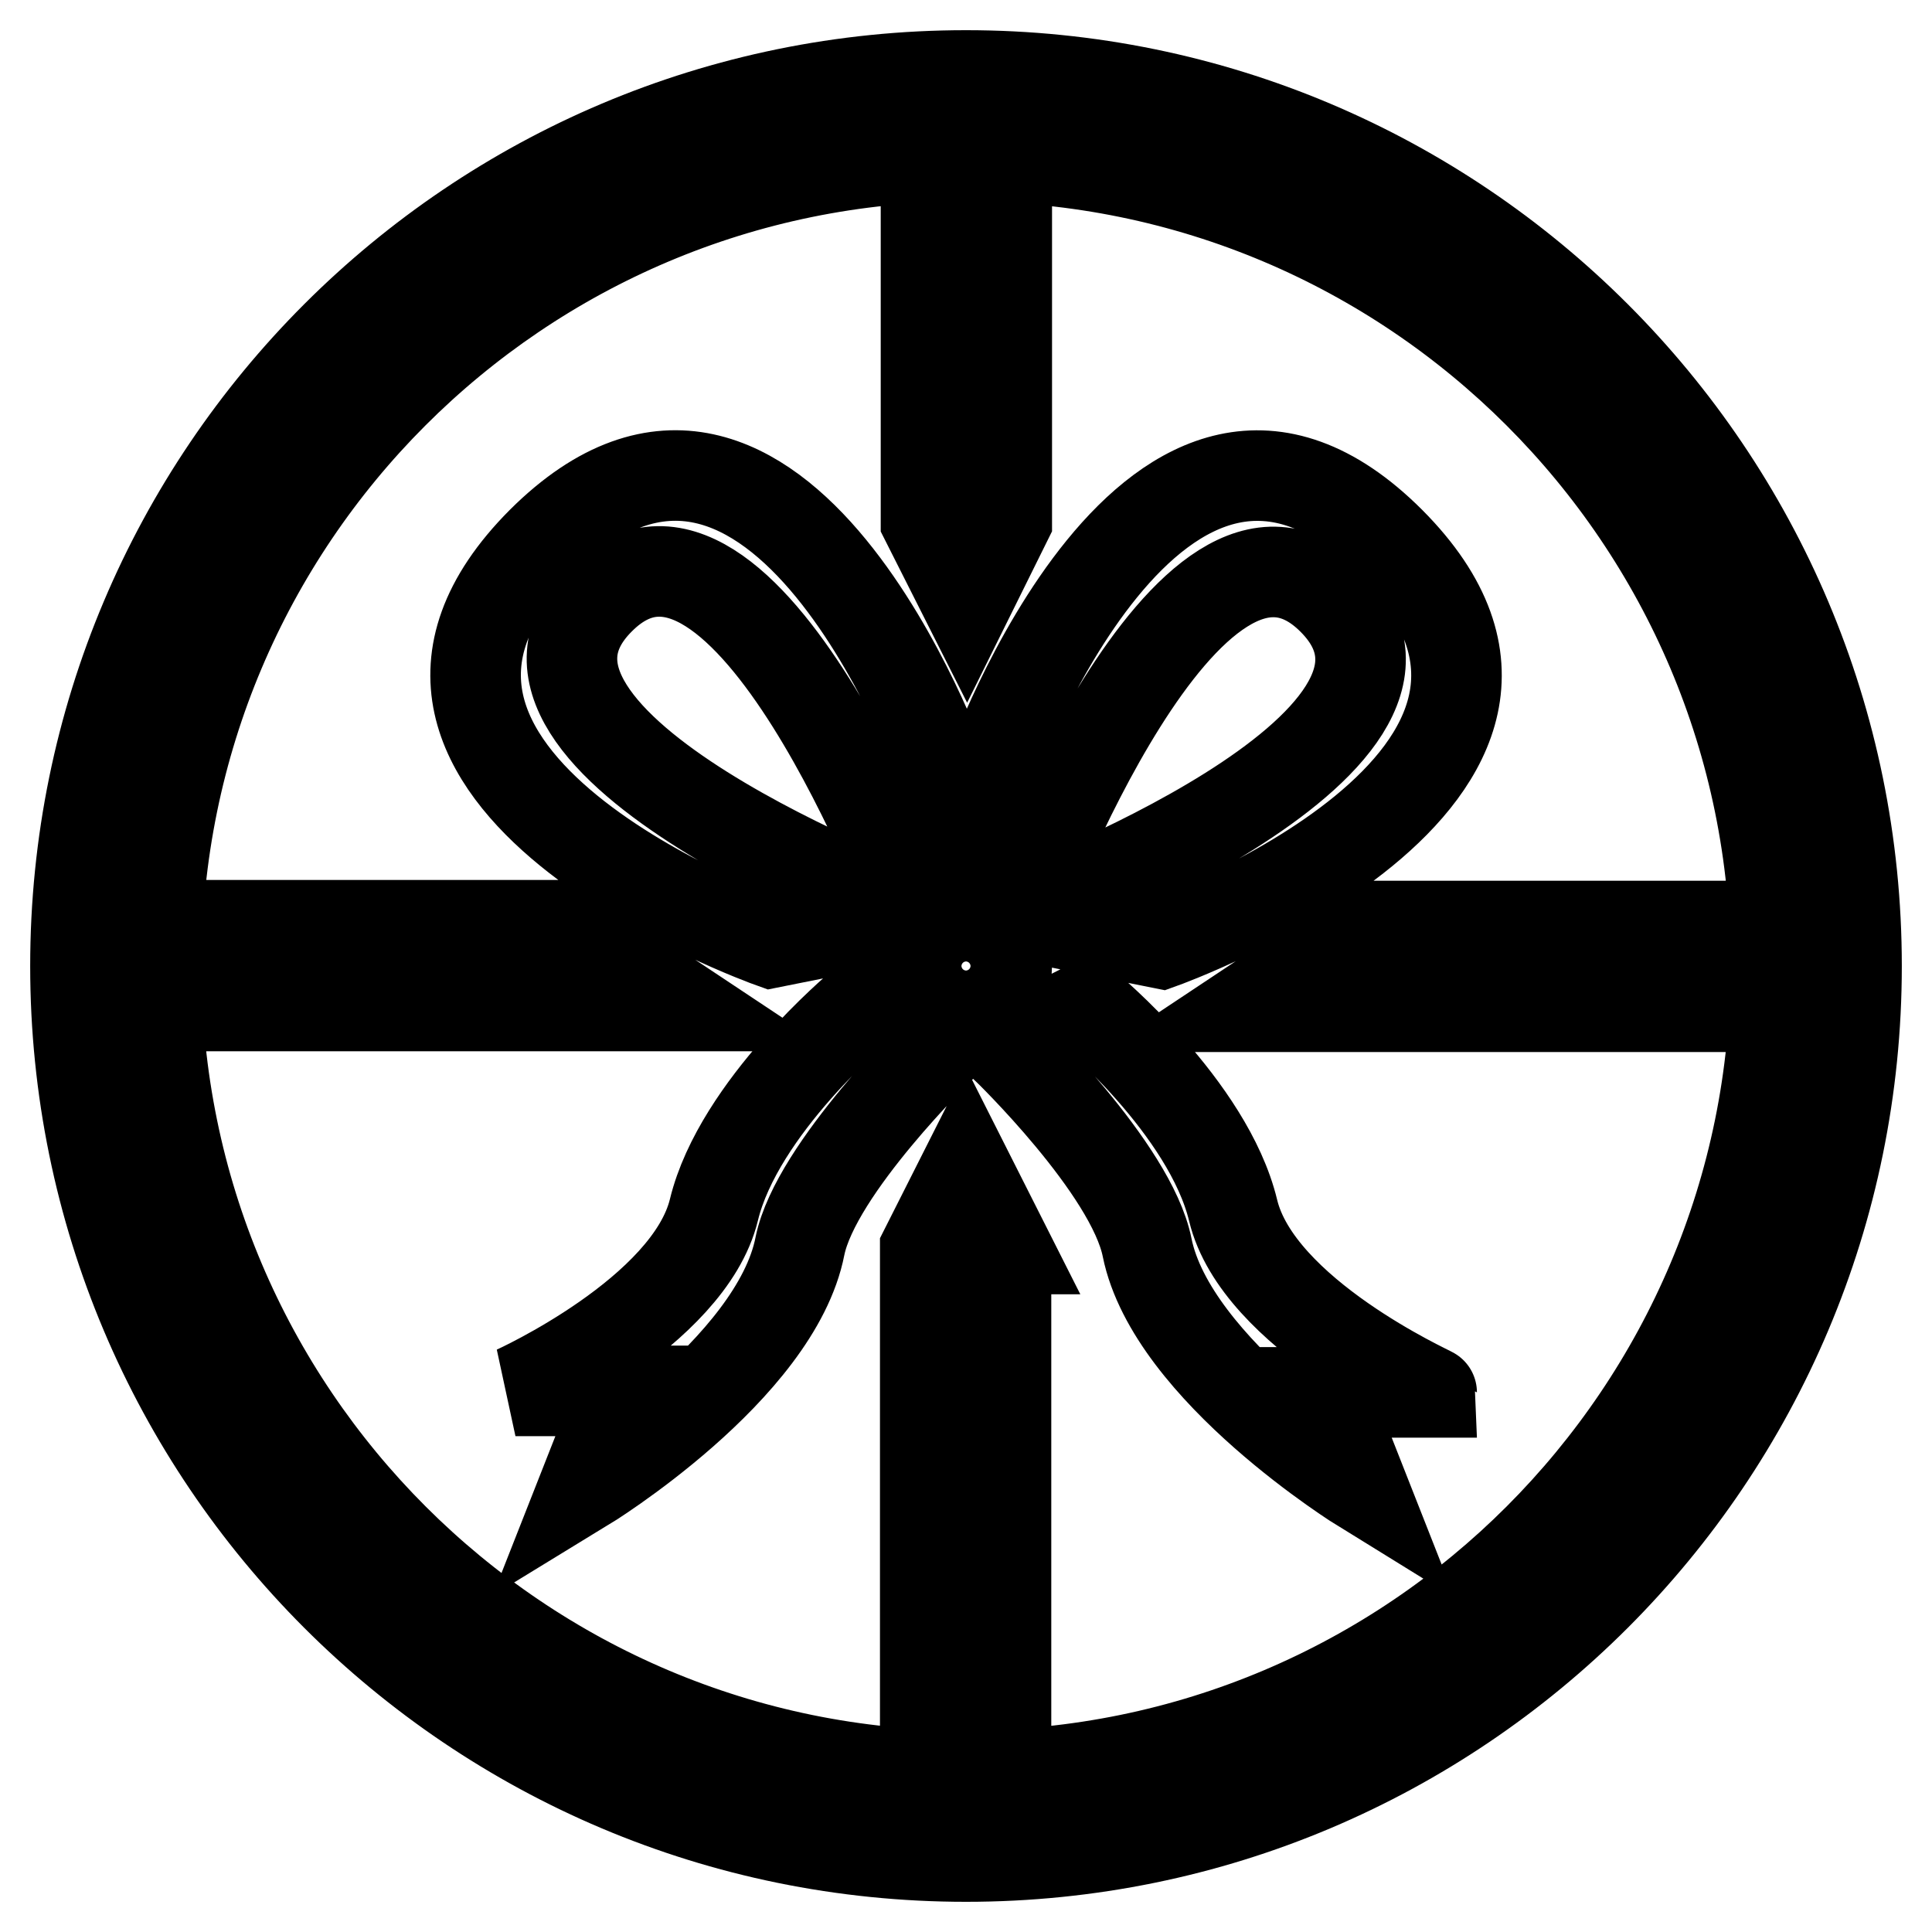 <?xml version="1.0" encoding="utf-8"?>
<!-- Svg Vector Icons : http://www.onlinewebfonts.com/icon -->
<!DOCTYPE svg PUBLIC "-//W3C//DTD SVG 1.1//EN" "http://www.w3.org/Graphics/SVG/1.1/DTD/svg11.dtd">
<svg version="1.1" xmlns="http://www.w3.org/2000/svg" xmlns:xlink="http://www.w3.org/1999/xlink" x="0px" y="0px" viewBox="0 0 256 256" enable-background="new 0 0 256 256" xml:space="preserve">
<g> <path stroke-width="12" fill-opacity="0" stroke="#000000"  d="M134.9,121.2c0,0,22.7-60.8,41.7-41.7S134.9,121.2,134.9,121.2l19,3.8c0,0,61.4-22,30.3-53.2 c-31.1-31.1-53,30.4-53,30.4L134.9,121.2z M133.4,69V31.5h-10.7V69l5.4,10.7L133.4,69z M163.4,160.4c-3.3-13.7-19.4-27-19.4-27 l-10.7,5.4c0,0,16.6,16,18.7,26.5c3.3,16.3,28.6,31.9,28.6,31.9l-5-12.7h14.1C189.7,184.4,166.7,174.1,163.4,160.4z M122.6,128 c0,3,2.4,5.4,5.4,5.4c3,0,5.4-2.4,5.4-5.4c0-3-2.4-5.4-5.4-5.4C125,122.6,122.6,125,122.6,128z M165.5,133.4h59v-10.7h-42.9 L165.5,133.4z M246,128c0-65.2-52.8-118-118-118C62.8,10,10,62.8,10,128c0,65.2,52.8,118,118,118C193.2,246,246,193.2,246,128z  M20.7,128c0-59.2,48-107.3,107.3-107.3c59.2,0,107.3,48,107.3,107.3c0,59.2-48,107.3-107.3,107.3C68.8,235.3,20.7,187.2,20.7,128z  M102.2,124.9l19-3.8c0,0-60.8-22.7-41.7-41.7c19-19,41.7,41.7,41.7,41.7l3.8-19c0,0-22-61.4-53.2-30.3 C40.7,103,102.2,124.9,102.2,124.9z M133.4,165.5l-5.4-10.7l-5.4,10.7v59h10.7V165.5z M74.4,122.6H31.5v10.7h59L74.4,122.6z  M124.7,138.7l-10.7-5.4c0,0-16.1,13.4-19.4,27s-26.3,24-26.3,24h14.1l-5,12.7c0,0,25.4-15.5,28.6-31.9 C108.1,154.8,124.7,138.7,124.7,138.7z"/></g>
</svg>